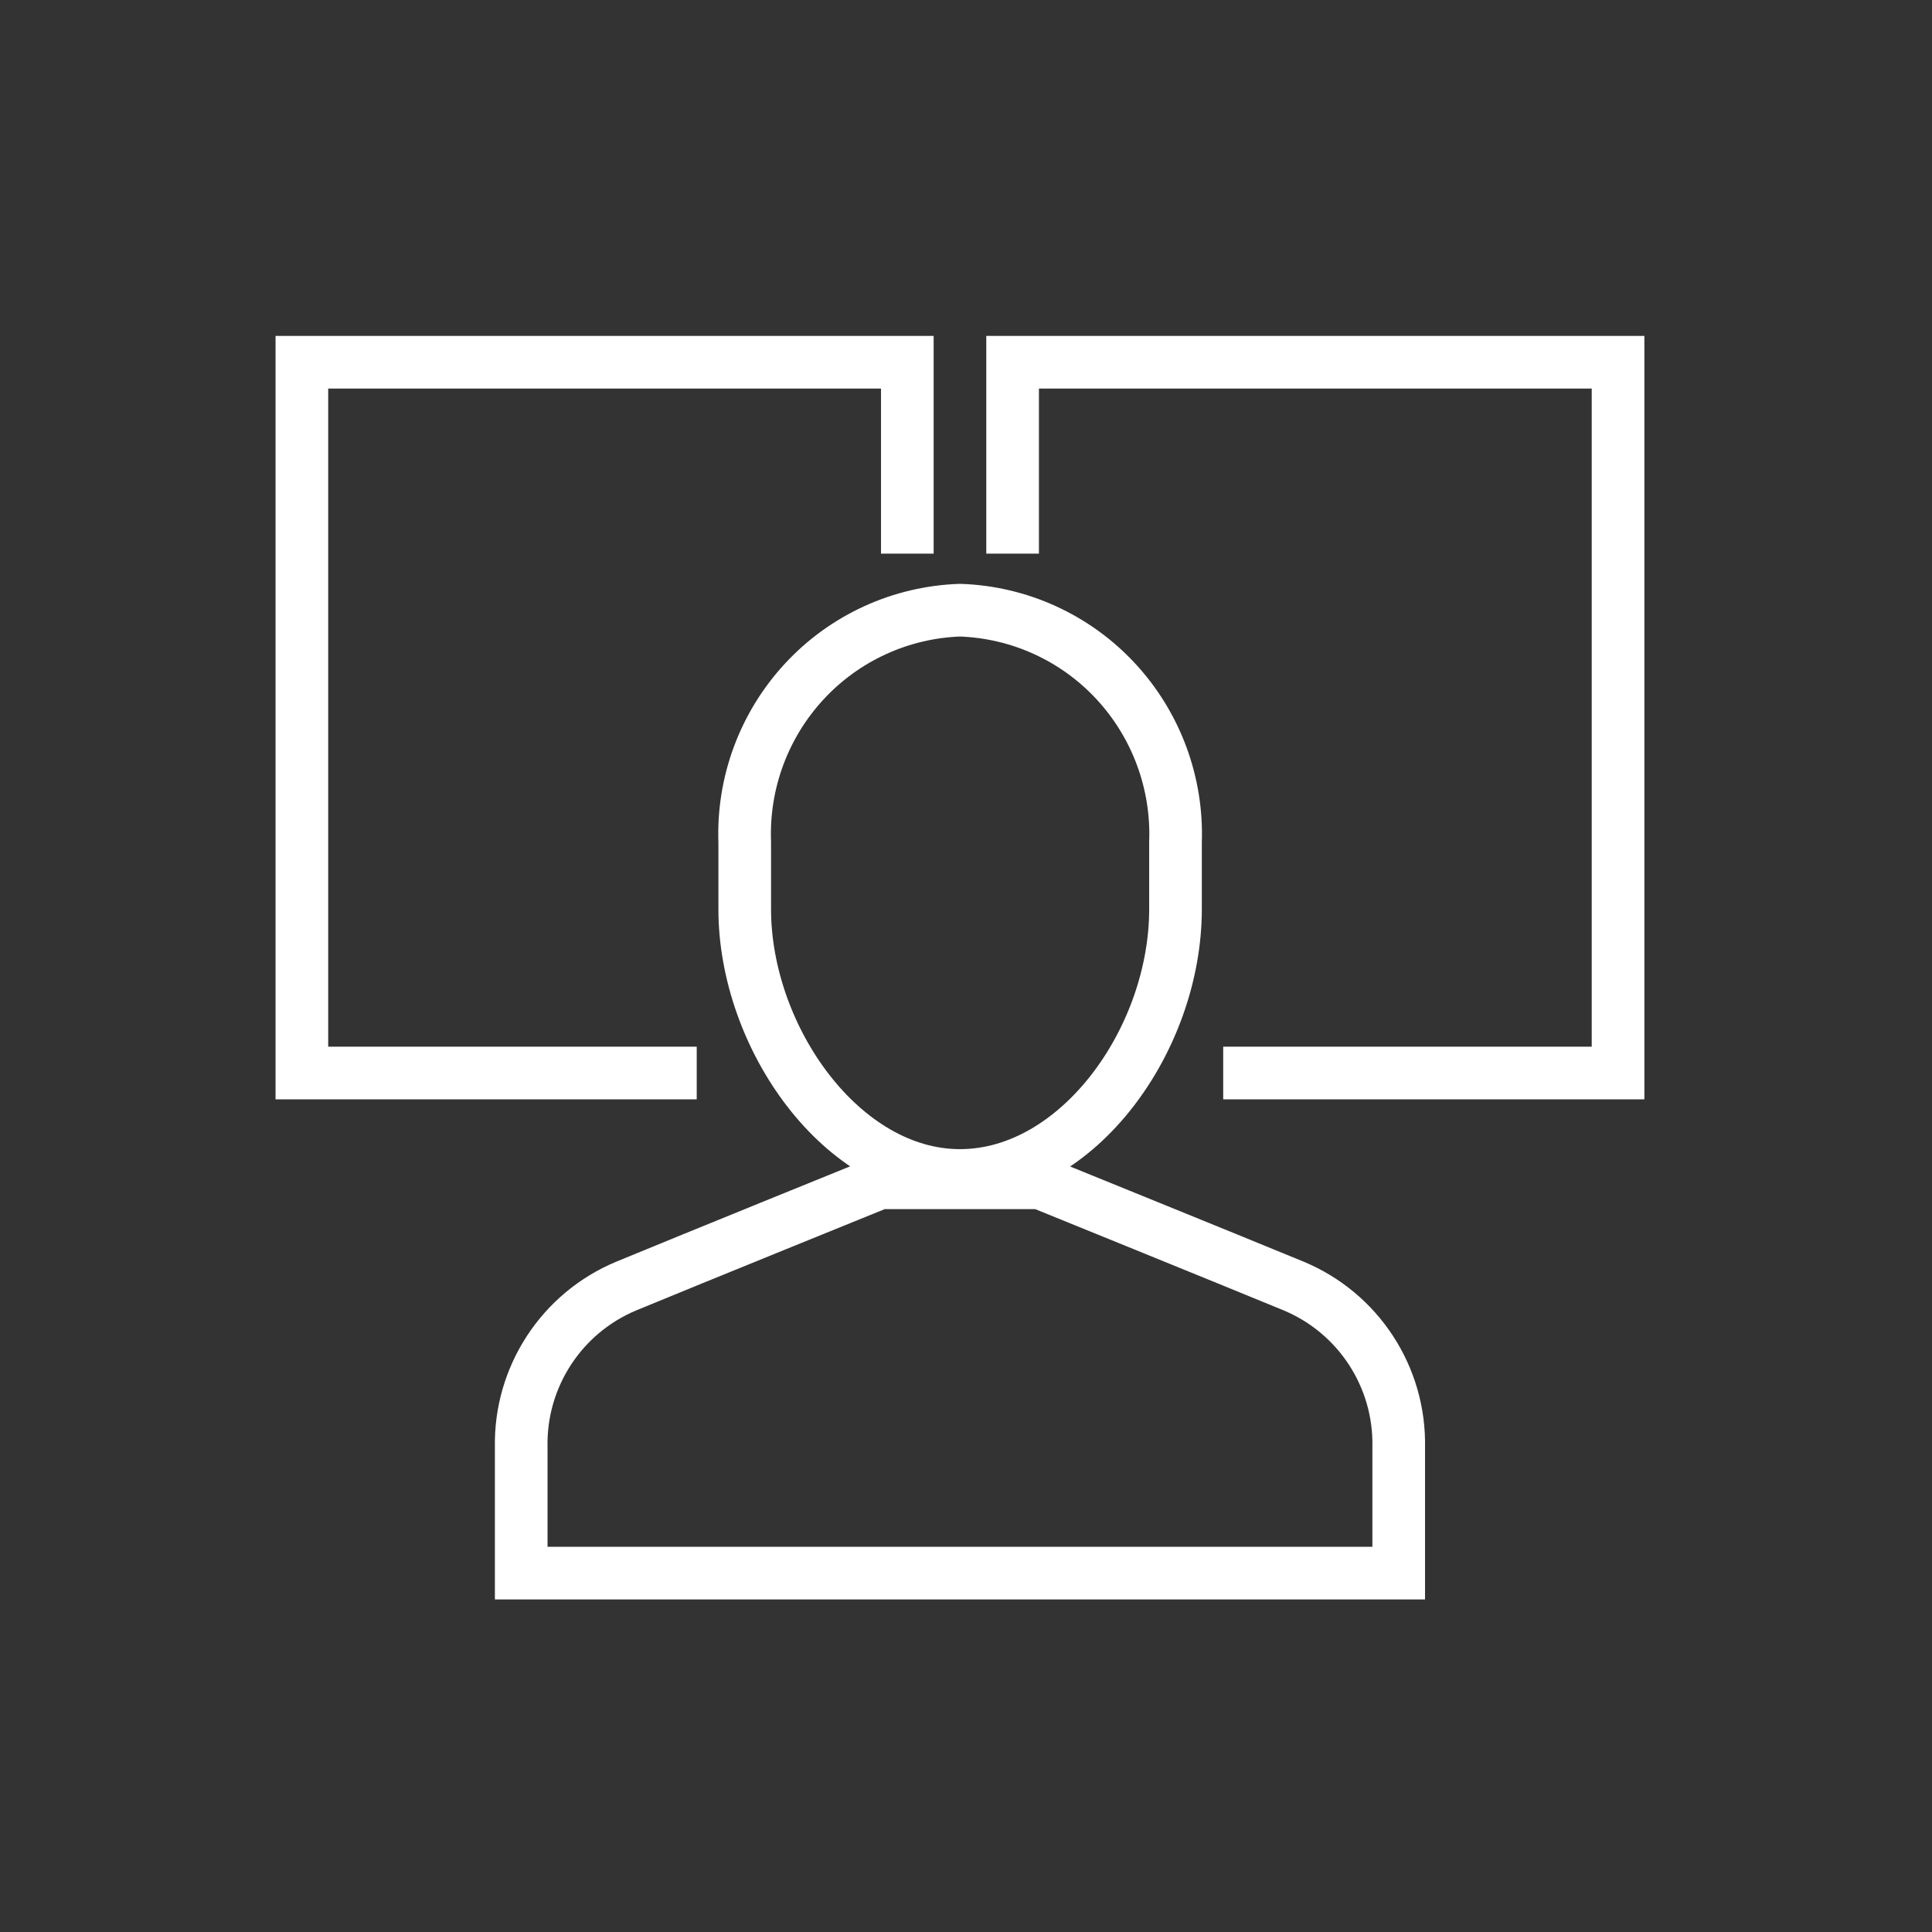 <?xml version="1.0" encoding="UTF-8"?>
<svg width="64px" height="64px" viewBox="0 0 64 64" version="1.1" xmlns="http://www.w3.org/2000/svg" xmlns:xlink="http://www.w3.org/1999/xlink">
    <rect x="0" y="0" width="64" height="64" fill="#333333" stroke="none"/>
    <!-- Generator: Sketch 61.2 (89653) - https://sketch.com -->
    <title>analysis</title>
    <desc>Created with Sketch.</desc>
    <g id="analysis-white-64" stroke="none" stroke-width="1" fill="none" fill-rule="evenodd">
        <rect id="Rectangle" fill-opacity="0" fill="#FFFFFF" fill-rule="nonzero" x="0" y="0" width="64" height="64"></rect>
        <g id="shape" transform="translate(10, 12)" stroke="#FFFFFF" stroke-width="1.744">
            <path d="M24.461,27.181 C24.461,27.181 30.82,29.763 32.836,30.594 C34.996,31.486 36.386,33.614 36.334,35.951 L36.334,40.112 L7.266,40.112 L7.266,35.951 C7.215,33.614 8.604,31.486 10.764,30.594 C12.771,29.763 19.139,27.181 19.139,27.181 L24.461,27.181 L24.461,27.181 Z M14.67,15.897 C14.598,13.929 15.309,12.013 16.648,10.569 C17.983,9.128 19.838,8.281 21.8,8.213 C23.764,8.278 25.621,9.125 26.958,10.565 C28.298,12.01 29.011,13.928 28.94,15.897 L28.94,18.115 C28.94,22.43 25.707,26.939 21.8,26.939 C17.894,26.939 14.67,22.367 14.67,18.115 L14.67,15.897 L14.67,15.897 Z M13.08,23.544 L0,23.544 L0,0 L20.056,0 L20.056,6.339 M30.52,23.544 L43.6,23.544 L43.6,0 L23.544,0 L23.544,6.339" id="Stroke-1"></path>
        </g>
    </g>
</svg>
